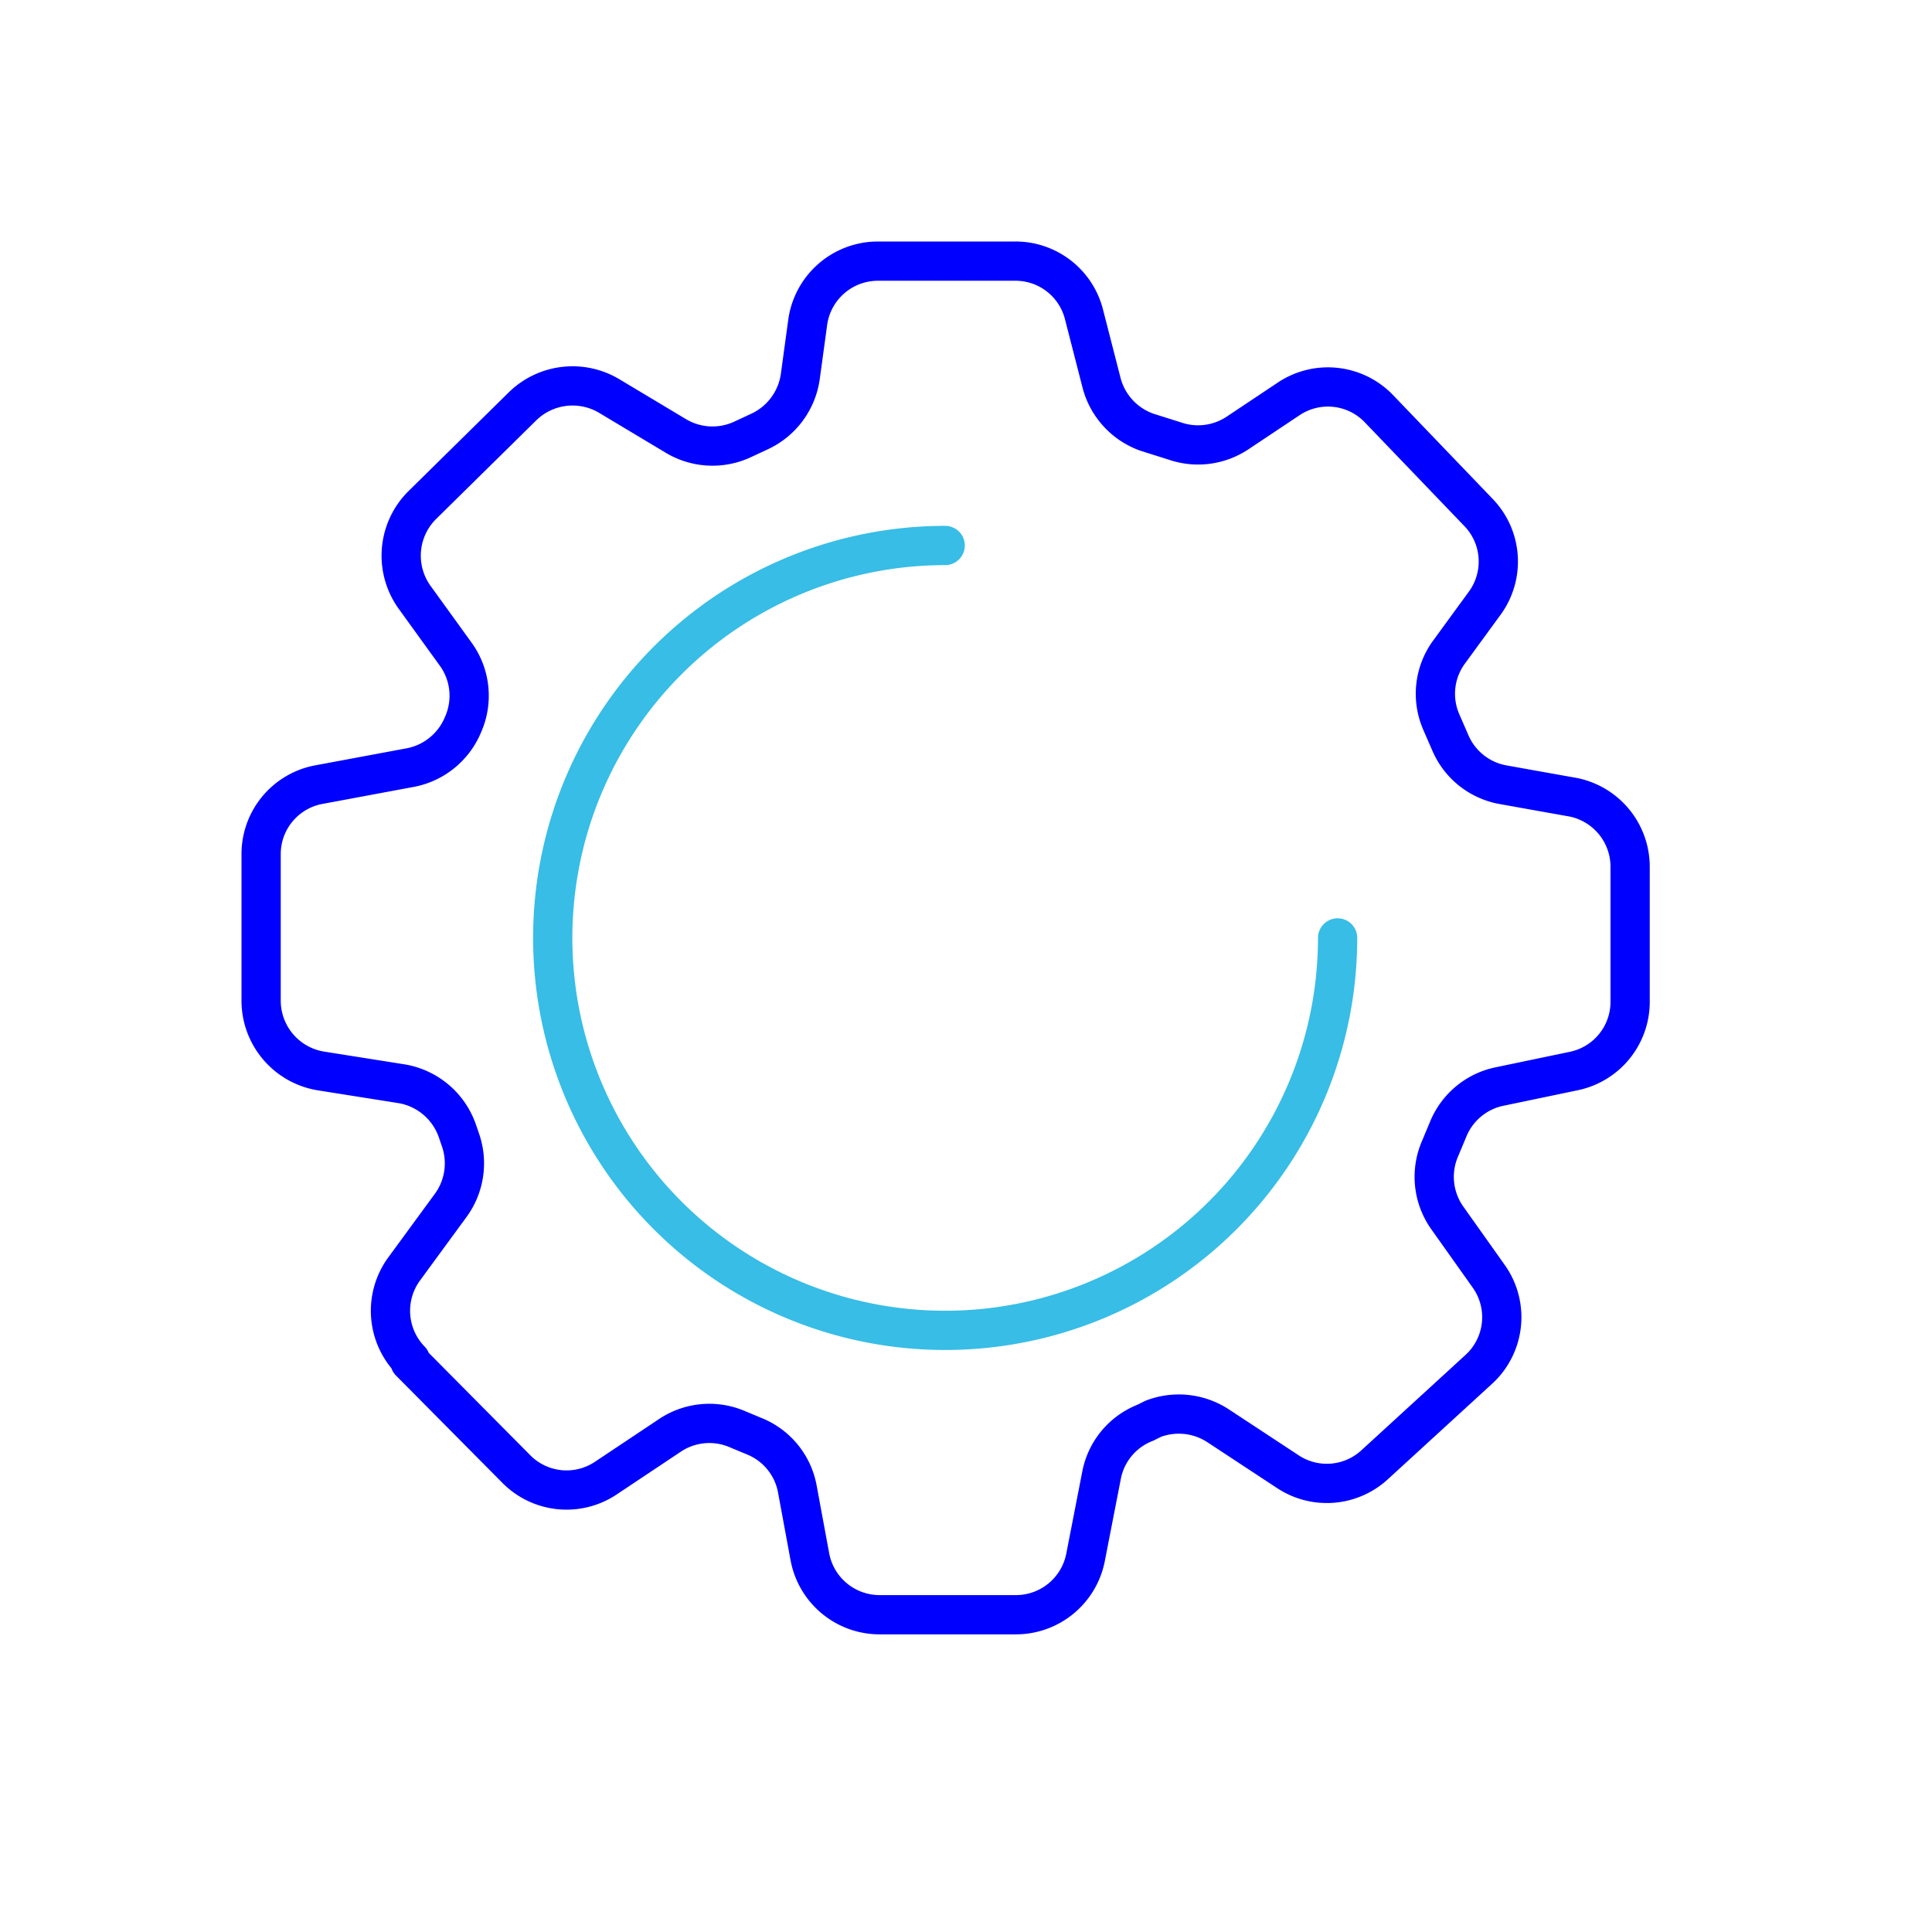 <svg xmlns="http://www.w3.org/2000/svg" viewBox="0 0 64 64"><defs><style>.cls-1,.cls-2{fill:none;stroke-linecap:round;stroke-width:1.3px;}.cls-1{stroke:blue;stroke-linejoin:round;}.cls-2{stroke:#37bde6;stroke-miterlimit:10;}</style></defs><g id="D_Engranaje"><path class="cls-1" d="M13.58,45.11l3.51,3.54a2.34,2.34,0,0,0,3,.3l2.1-1.4a2.35,2.35,0,0,1,2.18-.23l.6.25a2.34,2.34,0,0,1,1.44,1.74l.42,2.27a2.35,2.35,0,0,0,2.31,1.91h4.51a2.35,2.35,0,0,0,2.31-1.9l.53-2.72a2.34,2.34,0,0,1,1.45-1.74L38.2,47a2.38,2.38,0,0,1,2.15.23l2.31,1.52a2.34,2.34,0,0,0,2.89-.24L49,45.35a2.34,2.34,0,0,0,.31-3.08l-1.37-1.93a2.35,2.35,0,0,1-.24-2.28l.28-.67A2.35,2.35,0,0,1,49.64,36l2.49-.52A2.34,2.34,0,0,0,54,33.19V28.71a2.35,2.35,0,0,0-2-2.32L49.82,26a2.35,2.35,0,0,1-1.77-1.38l-.3-.69a2.34,2.34,0,0,1,.23-2.3L49.17,20A2.34,2.34,0,0,0,49,17l-3.32-3.46a2.34,2.34,0,0,0-3-.32L41,14.34a2.36,2.36,0,0,1-2.08.27L38,14.32a2.37,2.37,0,0,1-1.51-1.64l-.58-2.26a2.34,2.34,0,0,0-2.27-1.77H29.08a2.35,2.35,0,0,0-2.32,2l-.25,1.83a2.37,2.37,0,0,1-1.34,1.81l-.58.27a2.36,2.36,0,0,1-2.22-.13L20.2,13.13a2.37,2.37,0,0,0-2.87.31L14,16.72a2.36,2.36,0,0,0-.27,3.06l1.38,1.91A2.35,2.35,0,0,1,15.34,24h0a2.37,2.37,0,0,1-1.71,1.42L10.52,26a2.34,2.34,0,0,0-1.87,2.3v4.86a2.36,2.36,0,0,0,2,2.32l2.65.42a2.37,2.37,0,0,1,1.85,1.56l.11.32a2.36,2.36,0,0,1-.33,2.15l-1.56,2.13a2.35,2.35,0,0,0,.23,3Z"/><path class="cls-2" d="M44.31,31.07a13,13,0,1,1-13-13"/></g></svg>
